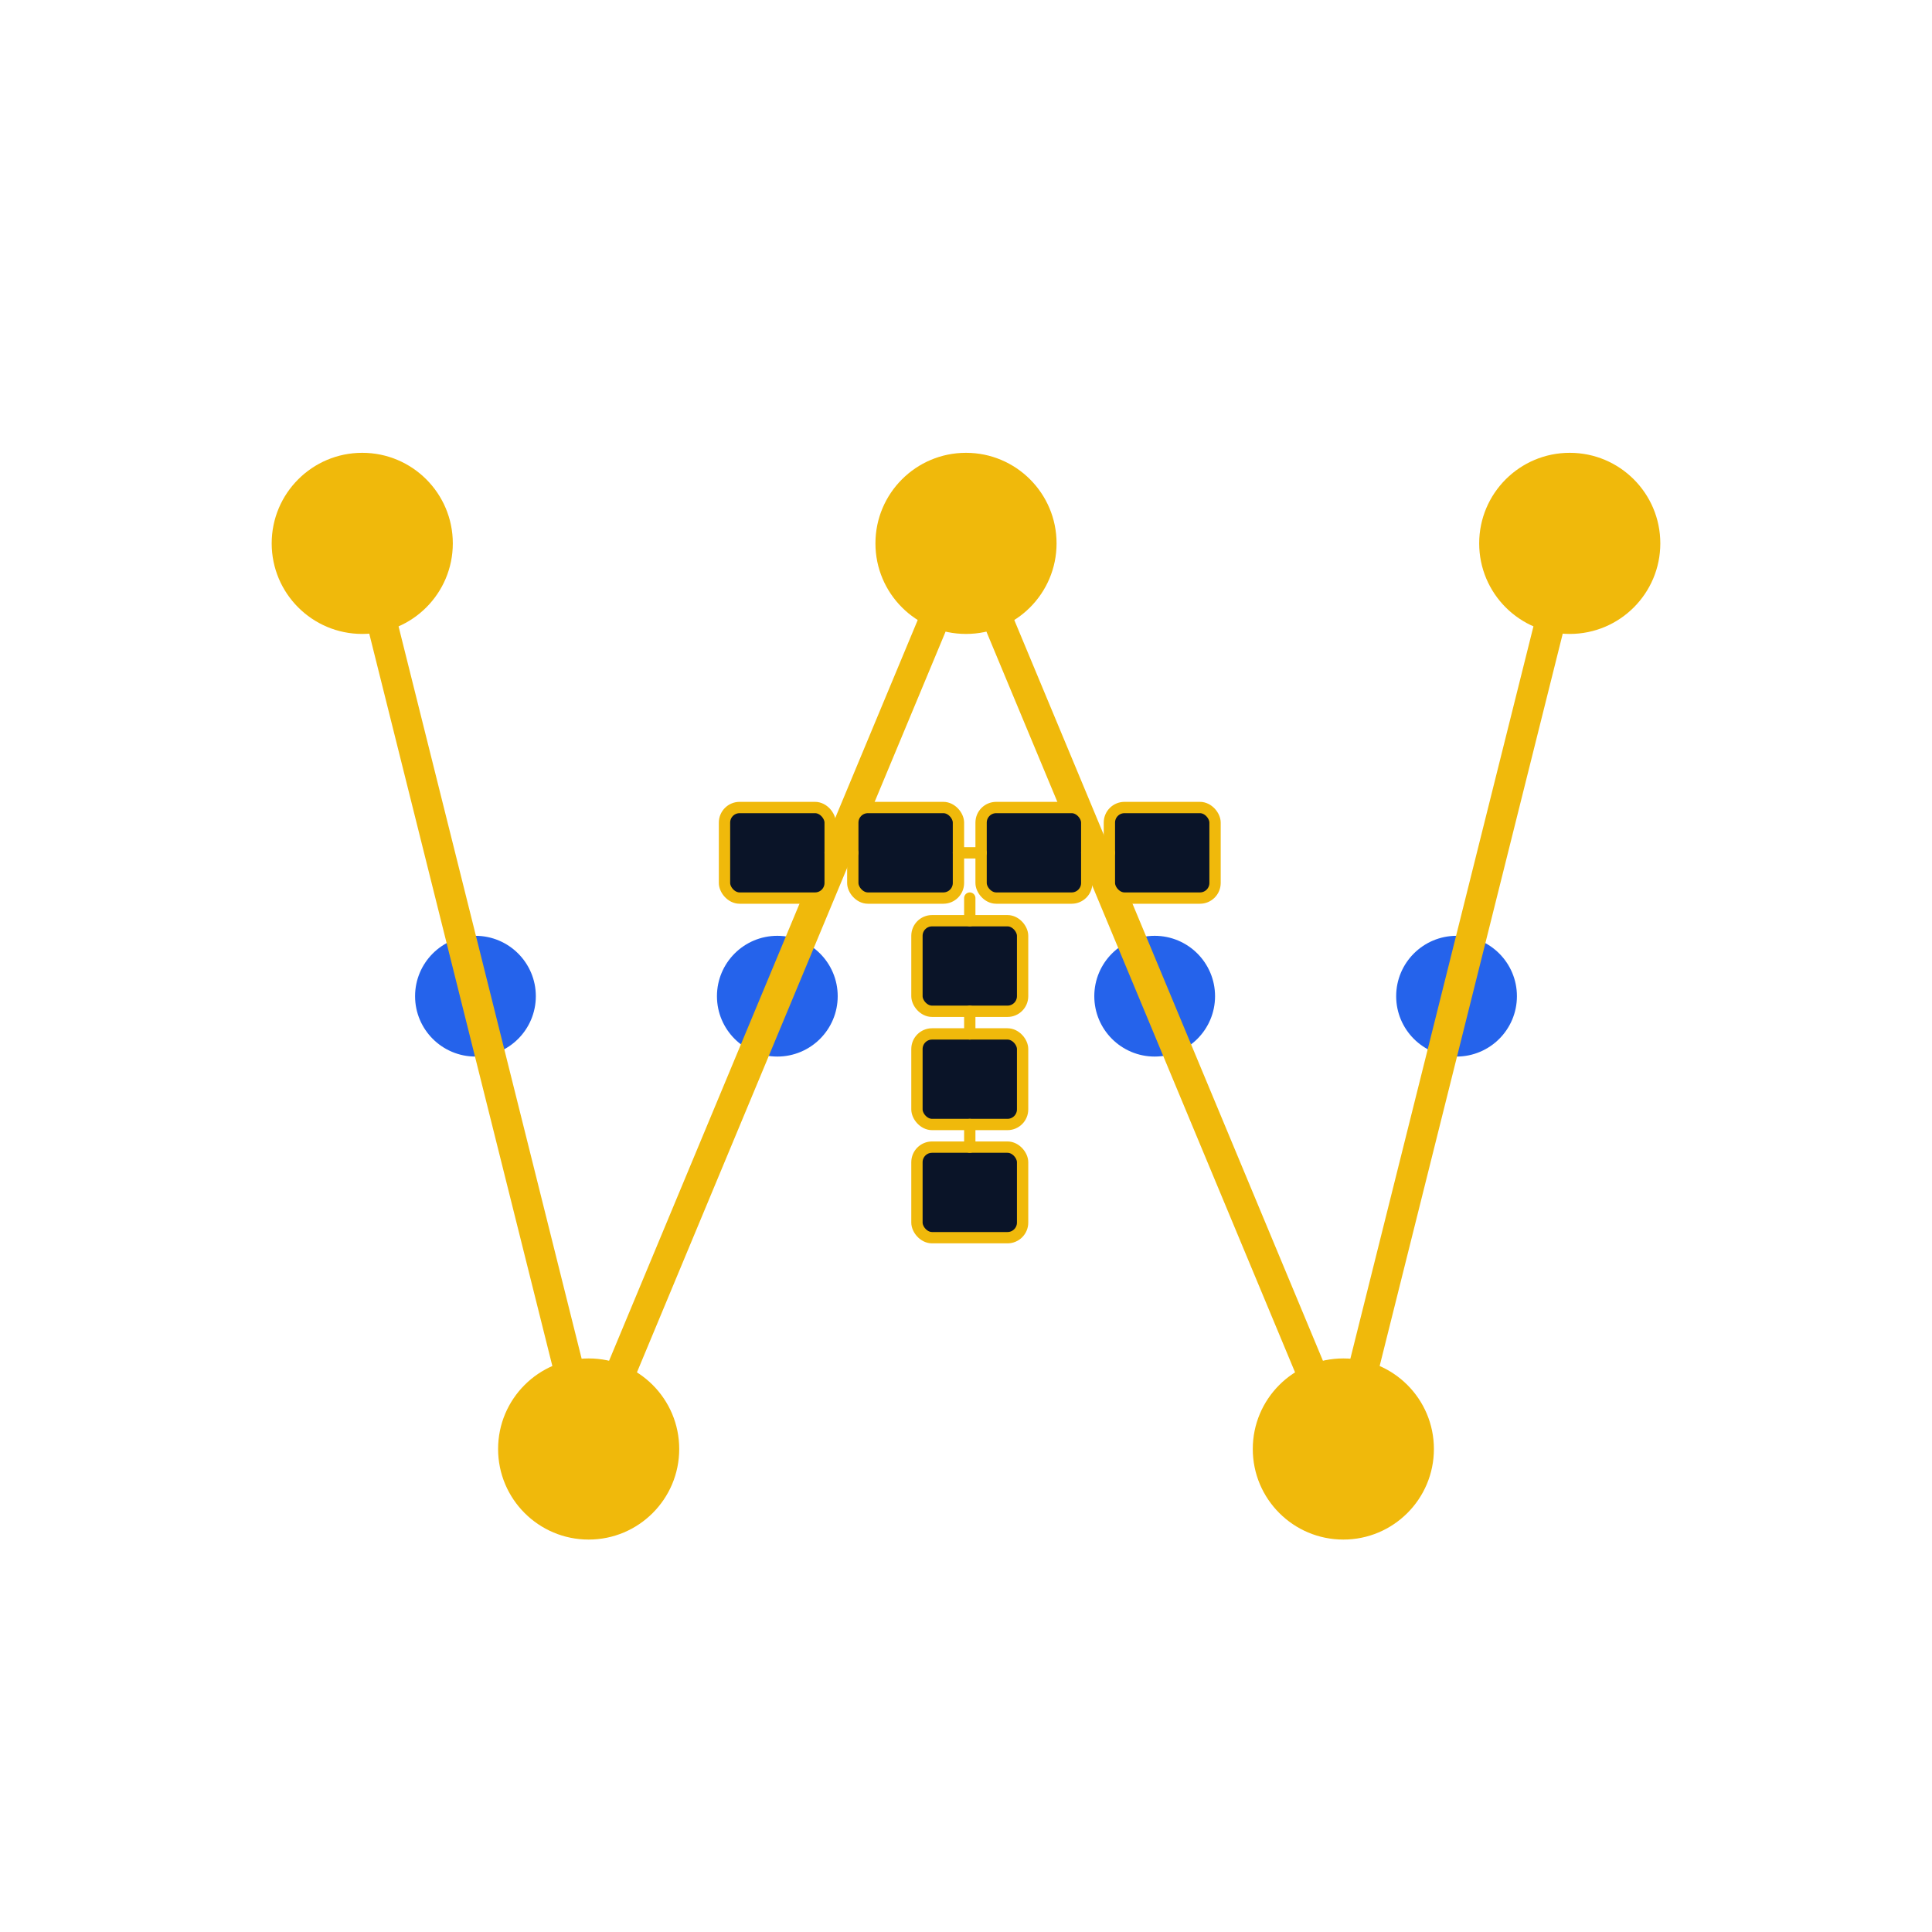 <svg xmlns="http://www.w3.org/2000/svg" viewBox="0 0 64 64">
  <!-- Background with navy blue -->
  <rect width="64" height="64" fill="transparent" rx="8" ry="8"/>
  
  <!-- Narrower W made of blockchain nodes and connections (scaled down) -->
  <g transform="translate(12, 18) scale(0.25)">
    <!-- W Nodes -->
    <circle cx="0" cy="0" r="12" fill="#f0b90b" stroke="none"/>
    <circle cx="30" cy="120" r="12" fill="#f0b90b" stroke="none"/>
    <circle cx="80" cy="0" r="12" fill="#f0b90b" stroke="none"/>
    <circle cx="130" cy="120" r="12" fill="#f0b90b" stroke="none"/>
    <circle cx="160" cy="0" r="12" fill="#f0b90b" stroke="none"/>
    
    <!-- Intermediate nodes -->
    <circle cx="15" cy="60" r="8" fill="#2563eb" stroke="none"/>
    <circle cx="55" cy="60" r="8" fill="#2563eb" stroke="none"/>
    <circle cx="105" cy="60" r="8" fill="#2563eb" stroke="none"/>
    <circle cx="145" cy="60" r="8" fill="#2563eb" stroke="none"/>
    
    <!-- Connection lines -->
    <path d="M0,0 L15,60 L30,120 M80,0 L55,60 L30,120 M80,0 L105,60 L130,120 M160,0 L145,60 L130,120" 
          stroke="#f0b90b" stroke-width="4" fill="none" stroke-linecap="round" stroke-linejoin="round"/>
    
    <!-- T-shaped blockchain -->
    <g transform="translate(48, 35)">
      <!-- T top blocks -->
      <rect x="0" y="0" width="14" height="12" rx="2" ry="2" fill="#0a1428" stroke="#f0b90b" stroke-width="1.5"/>
      <rect x="17" y="0" width="14" height="12" rx="2" ry="2" fill="#0a1428" stroke="#f0b90b" stroke-width="1.5"/>
      <rect x="34" y="0" width="14" height="12" rx="2" ry="2" fill="#0a1428" stroke="#f0b90b" stroke-width="1.5"/>
      <rect x="51" y="0" width="14" height="12" rx="2" ry="2" fill="#0a1428" stroke="#f0b90b" stroke-width="1.5"/>
      
      <!-- T stem blocks -->
      <rect x="25.5" y="15" width="14" height="12" rx="2" ry="2" fill="#0a1428" stroke="#f0b90b" stroke-width="1.5"/>
      <rect x="25.5" y="30" width="14" height="12" rx="2" ry="2" fill="#0a1428" stroke="#f0b90b" stroke-width="1.5"/>
      <rect x="25.5" y="45" width="14" height="12" rx="2" ry="2" fill="#0a1428" stroke="#f0b90b" stroke-width="1.5"/>
      
      <!-- Connecting lines in T -->
      <path d="M14,6 h3 M31,6 h3 M48,6 h3 M32.5,12 v3 M32.5,27 v3 M32.5,42 v3" stroke="#f0b90b" stroke-width="1.5" stroke-linecap="round"/>
    </g>
  </g>
</svg>

